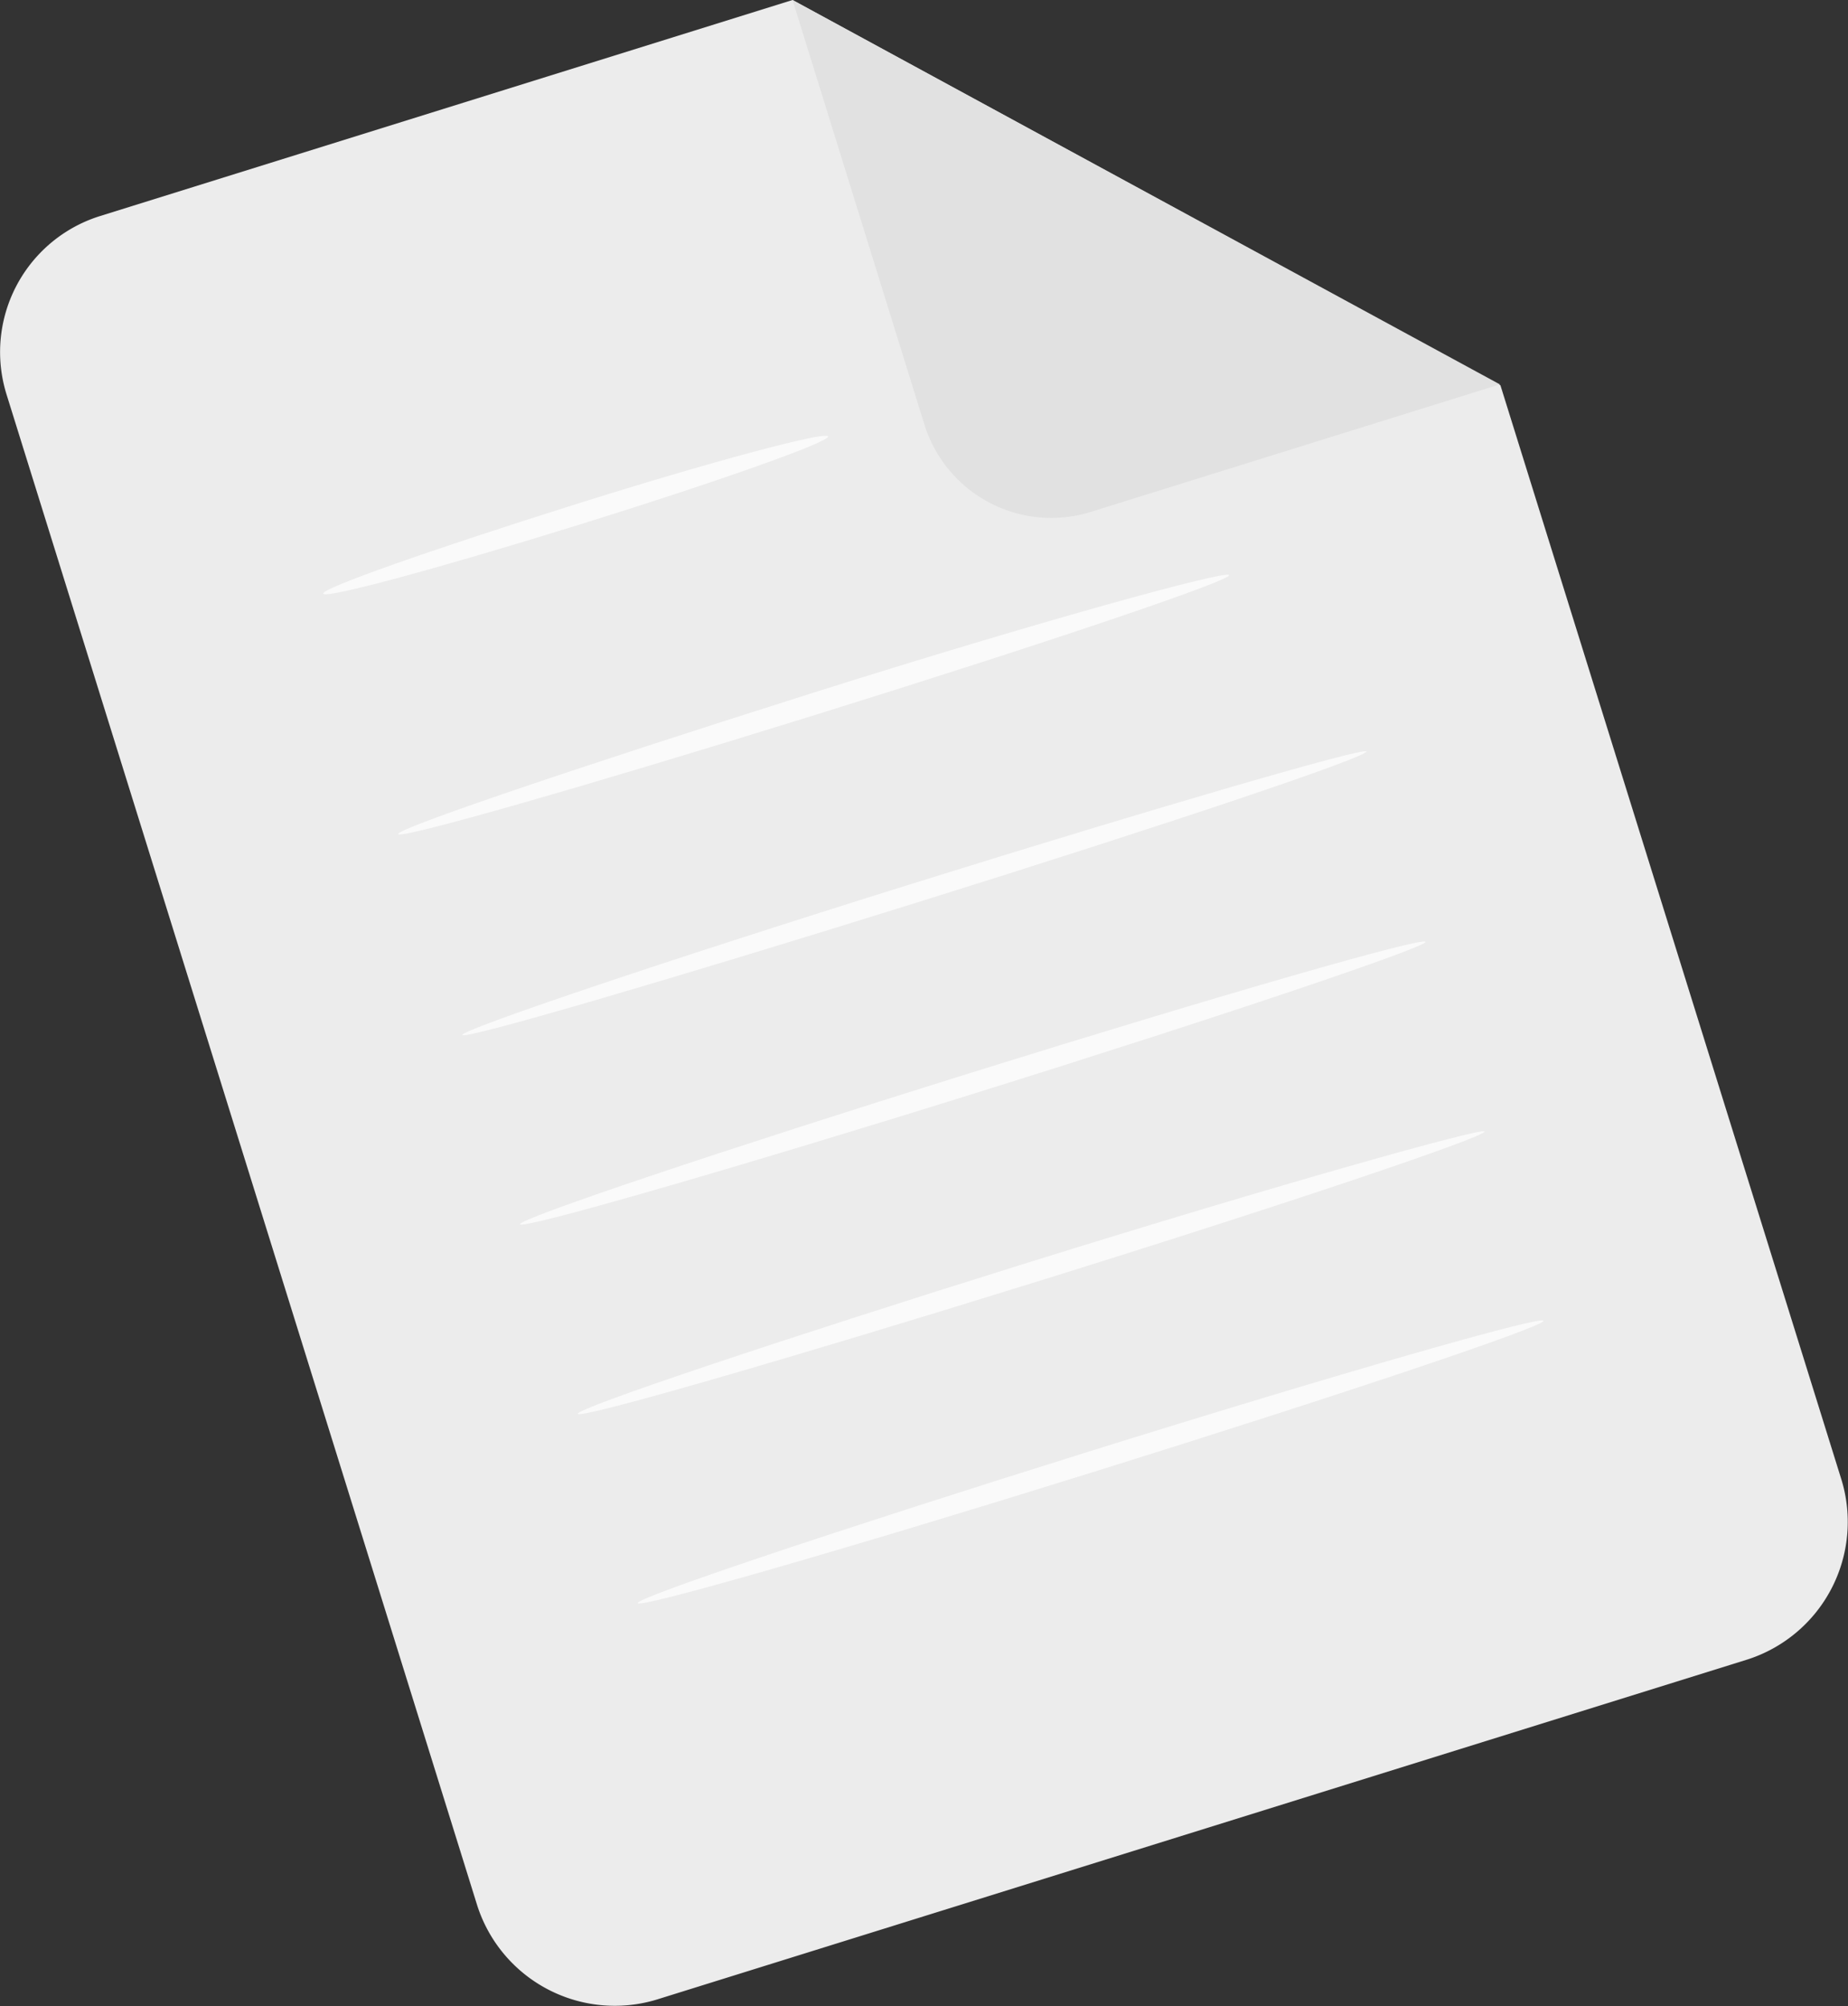 <svg xmlns="http://www.w3.org/2000/svg" viewBox="0 0 63.96 69.42"><rect x="0" y="0" width="63.96" height="69.42" fill="#333333" stroke="none"/><defs><style>.cls-1{fill:#ececec;}.cls-2{fill:#e1e1e1;}.cls-3{fill:#fafafa;}</style></defs><g id="Layer_2" data-name="Layer 2"><g id="Layer_1-2" data-name="Layer 1"><path class="cls-1" d="M60.48,57.42,22.72,69.19a5,5,0,0,1-6.2-3.25L.23,13.66A4.93,4.93,0,0,1,3.48,7.47L27.43,0l24.5,13.33L63.74,51.22A5,5,0,0,1,60.48,57.42Z"/><path class="cls-2" d="M27.43,0,32,14.71a4.6,4.6,0,0,0,5.76,3l14.15-4.41Z"/><path class="cls-3" d="M28.66,15.1c.06.19-3.8,1.56-8.63,3.06s-8.78,2.57-8.84,2.38S15,19,19.82,17.48,28.6,14.91,28.66,15.1Z"/><path class="cls-3" d="M42.54,19.9c.06.19-6.33,2.35-14.27,4.82s-14.43,4.33-14.49,4.14S20.11,26.51,28.05,24,42.48,19.71,42.54,19.9Z"/><path class="cls-3" d="M47.29,26c.06.19-6.91,2.53-15.56,5.23S16,36,16,35.81s6.91-2.53,15.56-5.23S47.23,25.85,47.29,26Z"/><path class="cls-3" d="M49.34,32.59c0,.19-6.92,2.53-15.57,5.23S18.05,42.55,18,42.36s6.91-2.53,15.57-5.23S49.28,32.4,49.34,32.59Z"/><path class="cls-3" d="M51.38,39.15c.06.18-6.91,2.53-15.57,5.22S20.09,49.1,20,48.92s6.91-2.53,15.57-5.23S51.32,39,51.38,39.15Z"/><path class="cls-3" d="M53.42,45.7c.06.19-6.91,2.53-15.57,5.23s-15.72,4.73-15.78,4.54S29,52.94,37.64,50.24,53.36,45.51,53.42,45.7Z"/></g></g></svg>